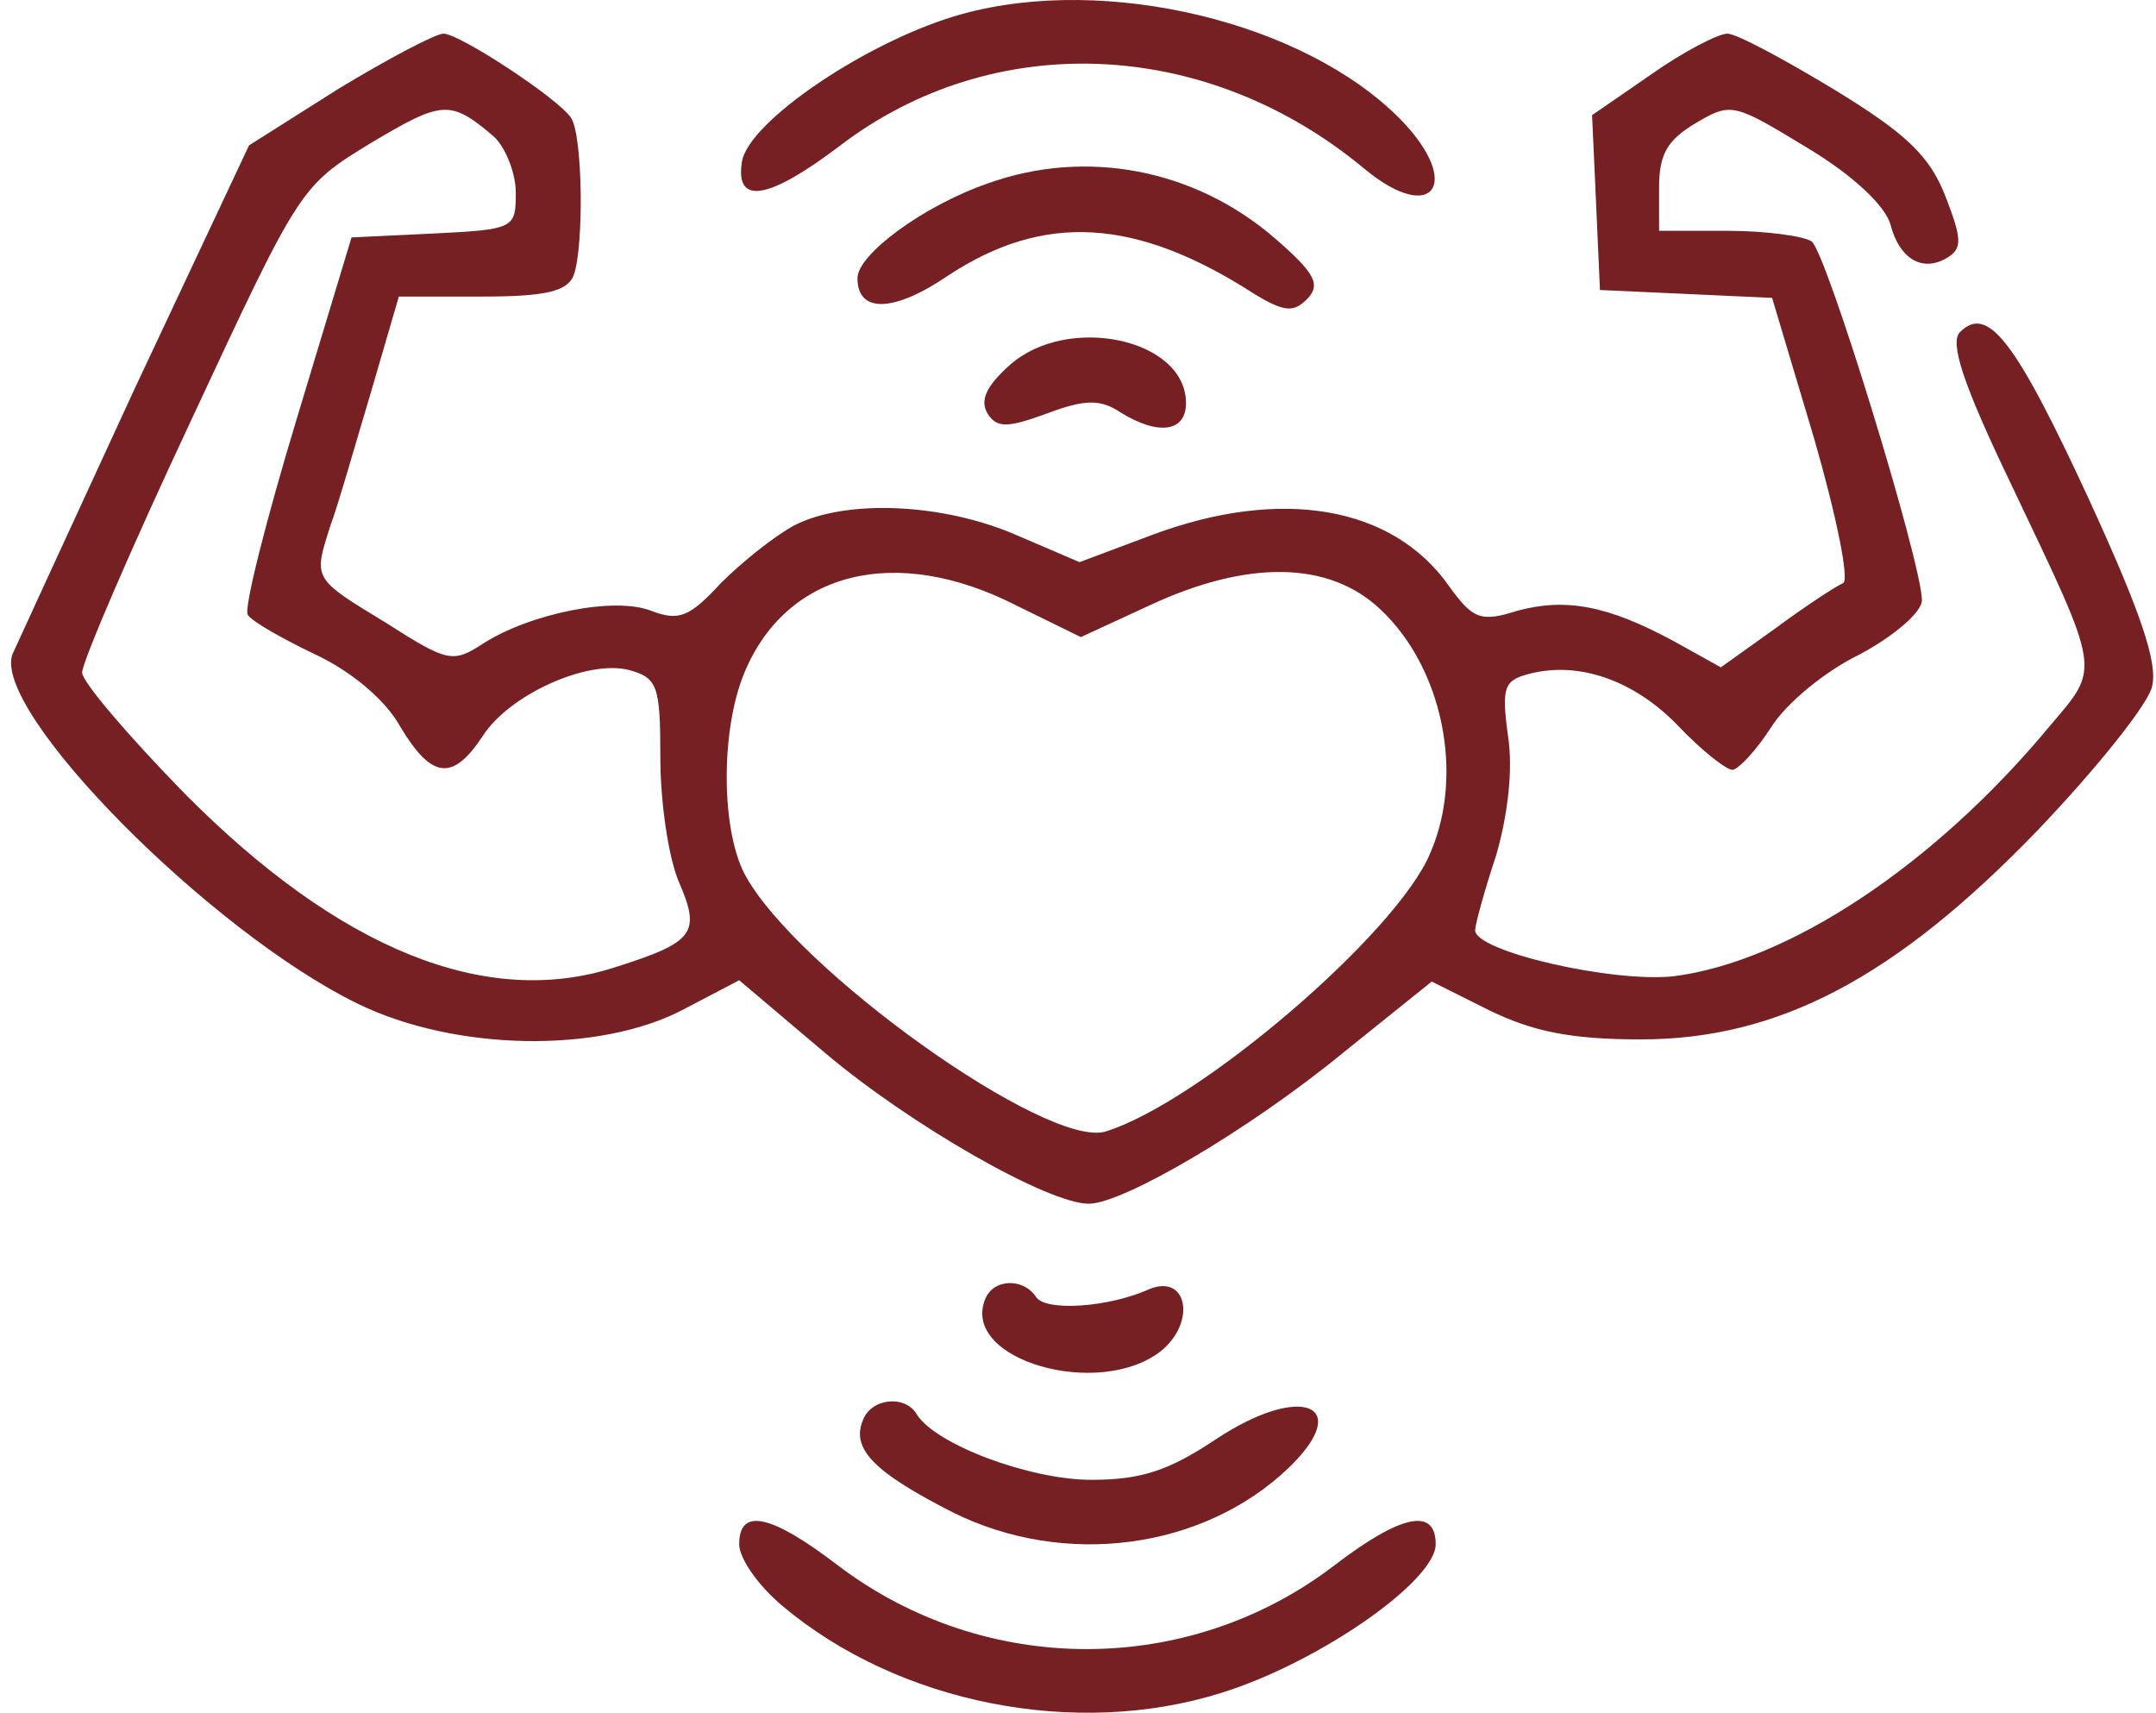 <svg width="175" height="139" viewBox="0 0 175 139" fill="none" xmlns="http://www.w3.org/2000/svg">
<path d="M78.133 1.129C70.666 3.156 60.64 9.878 60.213 13.186C59.68 16.707 62.453 16.174 68.213 11.799C80.693 2.303 97.973 3.05 110.773 13.719C116.32 18.307 118.773 14.893 113.653 9.665C105.866 1.769 89.76 -2.072 78.133 1.129Z" fill="#762023"/>
<path d="M27.466 7.211L20.213 11.799L10.933 31.538C5.92 42.421 1.44 52.13 1.013 53.091C-0.693 57.679 17.013 75.604 29.067 81.472C36.96 85.313 48.693 85.526 55.52 81.899L60 79.552L66.933 85.42C73.867 91.288 85.067 97.69 88.373 97.69C91.147 97.69 101.387 91.715 109.173 85.313L116.213 79.658L120.907 82.005C124.427 83.713 127.52 84.353 133.173 84.353C144.373 84.353 153.867 79.338 165.387 67.388C170.187 62.373 174.347 57.145 174.667 55.758C175.2 53.838 173.707 49.57 169.547 40.501C163.573 27.59 161.333 24.709 159.093 26.95C158.24 27.803 159.307 31.111 163.253 39.327C170.613 54.798 170.507 54.051 166.347 58.959C156.96 70.269 145.12 78.058 135.84 79.231C130.827 79.765 119.733 77.204 119.733 75.497C119.733 75.07 120.48 72.296 121.44 69.415C122.4 66.108 122.827 62.373 122.4 59.706C121.867 55.758 122.08 55.225 124.107 54.691C128.16 53.624 132.64 55.225 136.16 58.852C138.08 60.88 140.107 62.48 140.64 62.48C141.173 62.373 142.56 60.88 143.733 59.066C144.907 57.145 148.107 54.478 150.987 53.091C153.76 51.597 156 49.676 156 48.716C156 45.729 148.213 20.335 147.04 19.588C146.4 19.161 143.307 18.734 140.32 18.734H134.667V15.213C134.667 12.546 135.307 11.372 137.653 9.985C140.533 8.278 140.747 8.385 146.72 12.012C150.453 14.253 153.013 16.707 153.44 18.201C154.187 21.082 156.107 22.149 158.133 20.868C159.307 20.121 159.2 19.268 157.92 15.96C156.64 12.653 154.72 10.839 148.96 7.318C144.907 4.864 140.96 2.73 140.213 2.73C139.467 2.73 136.587 4.224 134.027 6.037L129.227 9.345L129.547 16.387L129.867 23.536L136.907 23.856L143.84 24.176L147.253 35.592C149.067 41.888 150.133 47.116 149.6 47.329C149.067 47.542 146.613 49.143 144.16 50.957L139.68 54.158L135.84 52.024C130.507 49.143 127.093 48.503 123.147 49.57C120.16 50.53 119.52 50.21 117.6 47.542C113.013 41.034 103.947 39.54 93.6 43.381L87.626 45.622L82.4 43.381C76.427 40.821 68.64 40.501 64.48 42.634C62.88 43.488 60.213 45.622 58.507 47.329C55.947 50.103 55.093 50.423 52.853 49.57C49.867 48.396 43.04 49.783 39.2 52.237C36.746 53.838 36.32 53.731 31.306 50.53C25.333 46.902 25.44 47.009 26.826 42.634C27.466 40.927 28.853 36.019 30.133 31.751L32.373 24.069H39.093C44.32 24.069 46.026 23.642 46.56 22.362C47.413 20.015 47.306 10.945 46.346 9.558C45.28 7.958 37.28 2.73 36 2.73C35.36 2.73 31.52 4.757 27.466 7.211ZM40.053 11.052C41.013 11.906 41.867 14.04 41.867 15.64C41.867 18.521 41.76 18.628 35.253 18.948L28.533 19.268L24.053 34.099C21.6 42.208 19.787 49.356 20.107 49.89C20.427 50.423 22.88 51.81 25.547 53.091C28.533 54.478 31.306 56.825 32.48 58.959C35.04 63.227 36.746 63.44 39.2 59.706C41.333 56.398 47.627 53.517 51.04 54.371C53.386 55.011 53.6 55.651 53.6 61.52C53.6 65.041 54.24 69.522 55.093 71.549C56.907 75.71 56.373 76.457 49.973 78.484C39.52 81.899 27.573 77.097 14.986 64.4C10.4 59.706 6.667 55.331 6.667 54.584C6.667 53.731 10.613 44.555 15.52 34.099C24.373 15.107 24.373 15.107 30.133 11.586C35.893 8.171 36.533 8.065 40.053 11.052ZM82.507 49.143L87.733 51.704L93.28 49.143C101.28 45.408 107.893 45.515 112.053 49.463C117.067 54.158 118.88 62.8 116.107 69.202C113.44 75.71 97.333 89.474 89.76 91.822C85.067 93.315 64.48 78.591 60.426 70.909C58.507 67.175 58.507 59.172 60.426 54.584C63.84 46.369 72.693 44.128 82.507 49.143Z" fill="#762023"/>
<path d="M80.16 14.893C74.933 16.707 69.6 20.654 69.6 22.575C69.6 25.456 72.586 25.349 76.96 22.361C84.746 17.24 92.213 17.667 101.813 23.855C104.266 25.349 105.013 25.349 106.08 24.282C107.253 23.108 106.72 22.148 103.52 19.374C97.013 13.719 88.16 12.012 80.16 14.893Z" fill="#762023"/>
<path d="M81.973 29.617C80.053 31.324 79.519 32.498 80.159 33.564C80.906 34.738 81.76 34.738 84.96 33.564C88.053 32.391 89.333 32.391 90.933 33.458C94.026 35.378 96.266 35.058 96.266 32.711C96.266 27.483 86.666 25.456 81.973 29.617Z" fill="#762023"/>
<path d="M79.947 105.479C78.026 110.387 89.227 113.588 94.24 109.64C97.12 107.292 96.373 103.345 93.28 104.625C89.973 106.119 84.853 106.439 84.106 105.265C83.04 103.665 80.587 103.771 79.947 105.479Z" fill="#762023"/>
<path d="M70.027 115.295C69.067 117.642 71.093 119.563 77.387 122.763C86.453 127.245 97.653 125.751 104.587 119.136C109.92 114.014 105.653 112.2 98.72 116.788C94.88 119.349 92.64 120.096 88.587 120.096C83.573 120.096 75.893 117.215 74.4 114.761C73.44 113.161 70.667 113.481 70.027 115.295Z" fill="#762023"/>
<path d="M59.999 125.324C59.999 126.498 61.599 128.738 63.52 130.339C72.906 138.235 87.306 141.115 99.146 137.381C107.04 134.927 116.533 128.312 116.533 125.324C116.533 122.337 113.76 122.87 108.32 127.031C96.48 136.101 79.946 136.101 67.999 127.031C62.559 122.87 59.999 122.337 59.999 125.324Z" fill="#762023"/>
</svg>
